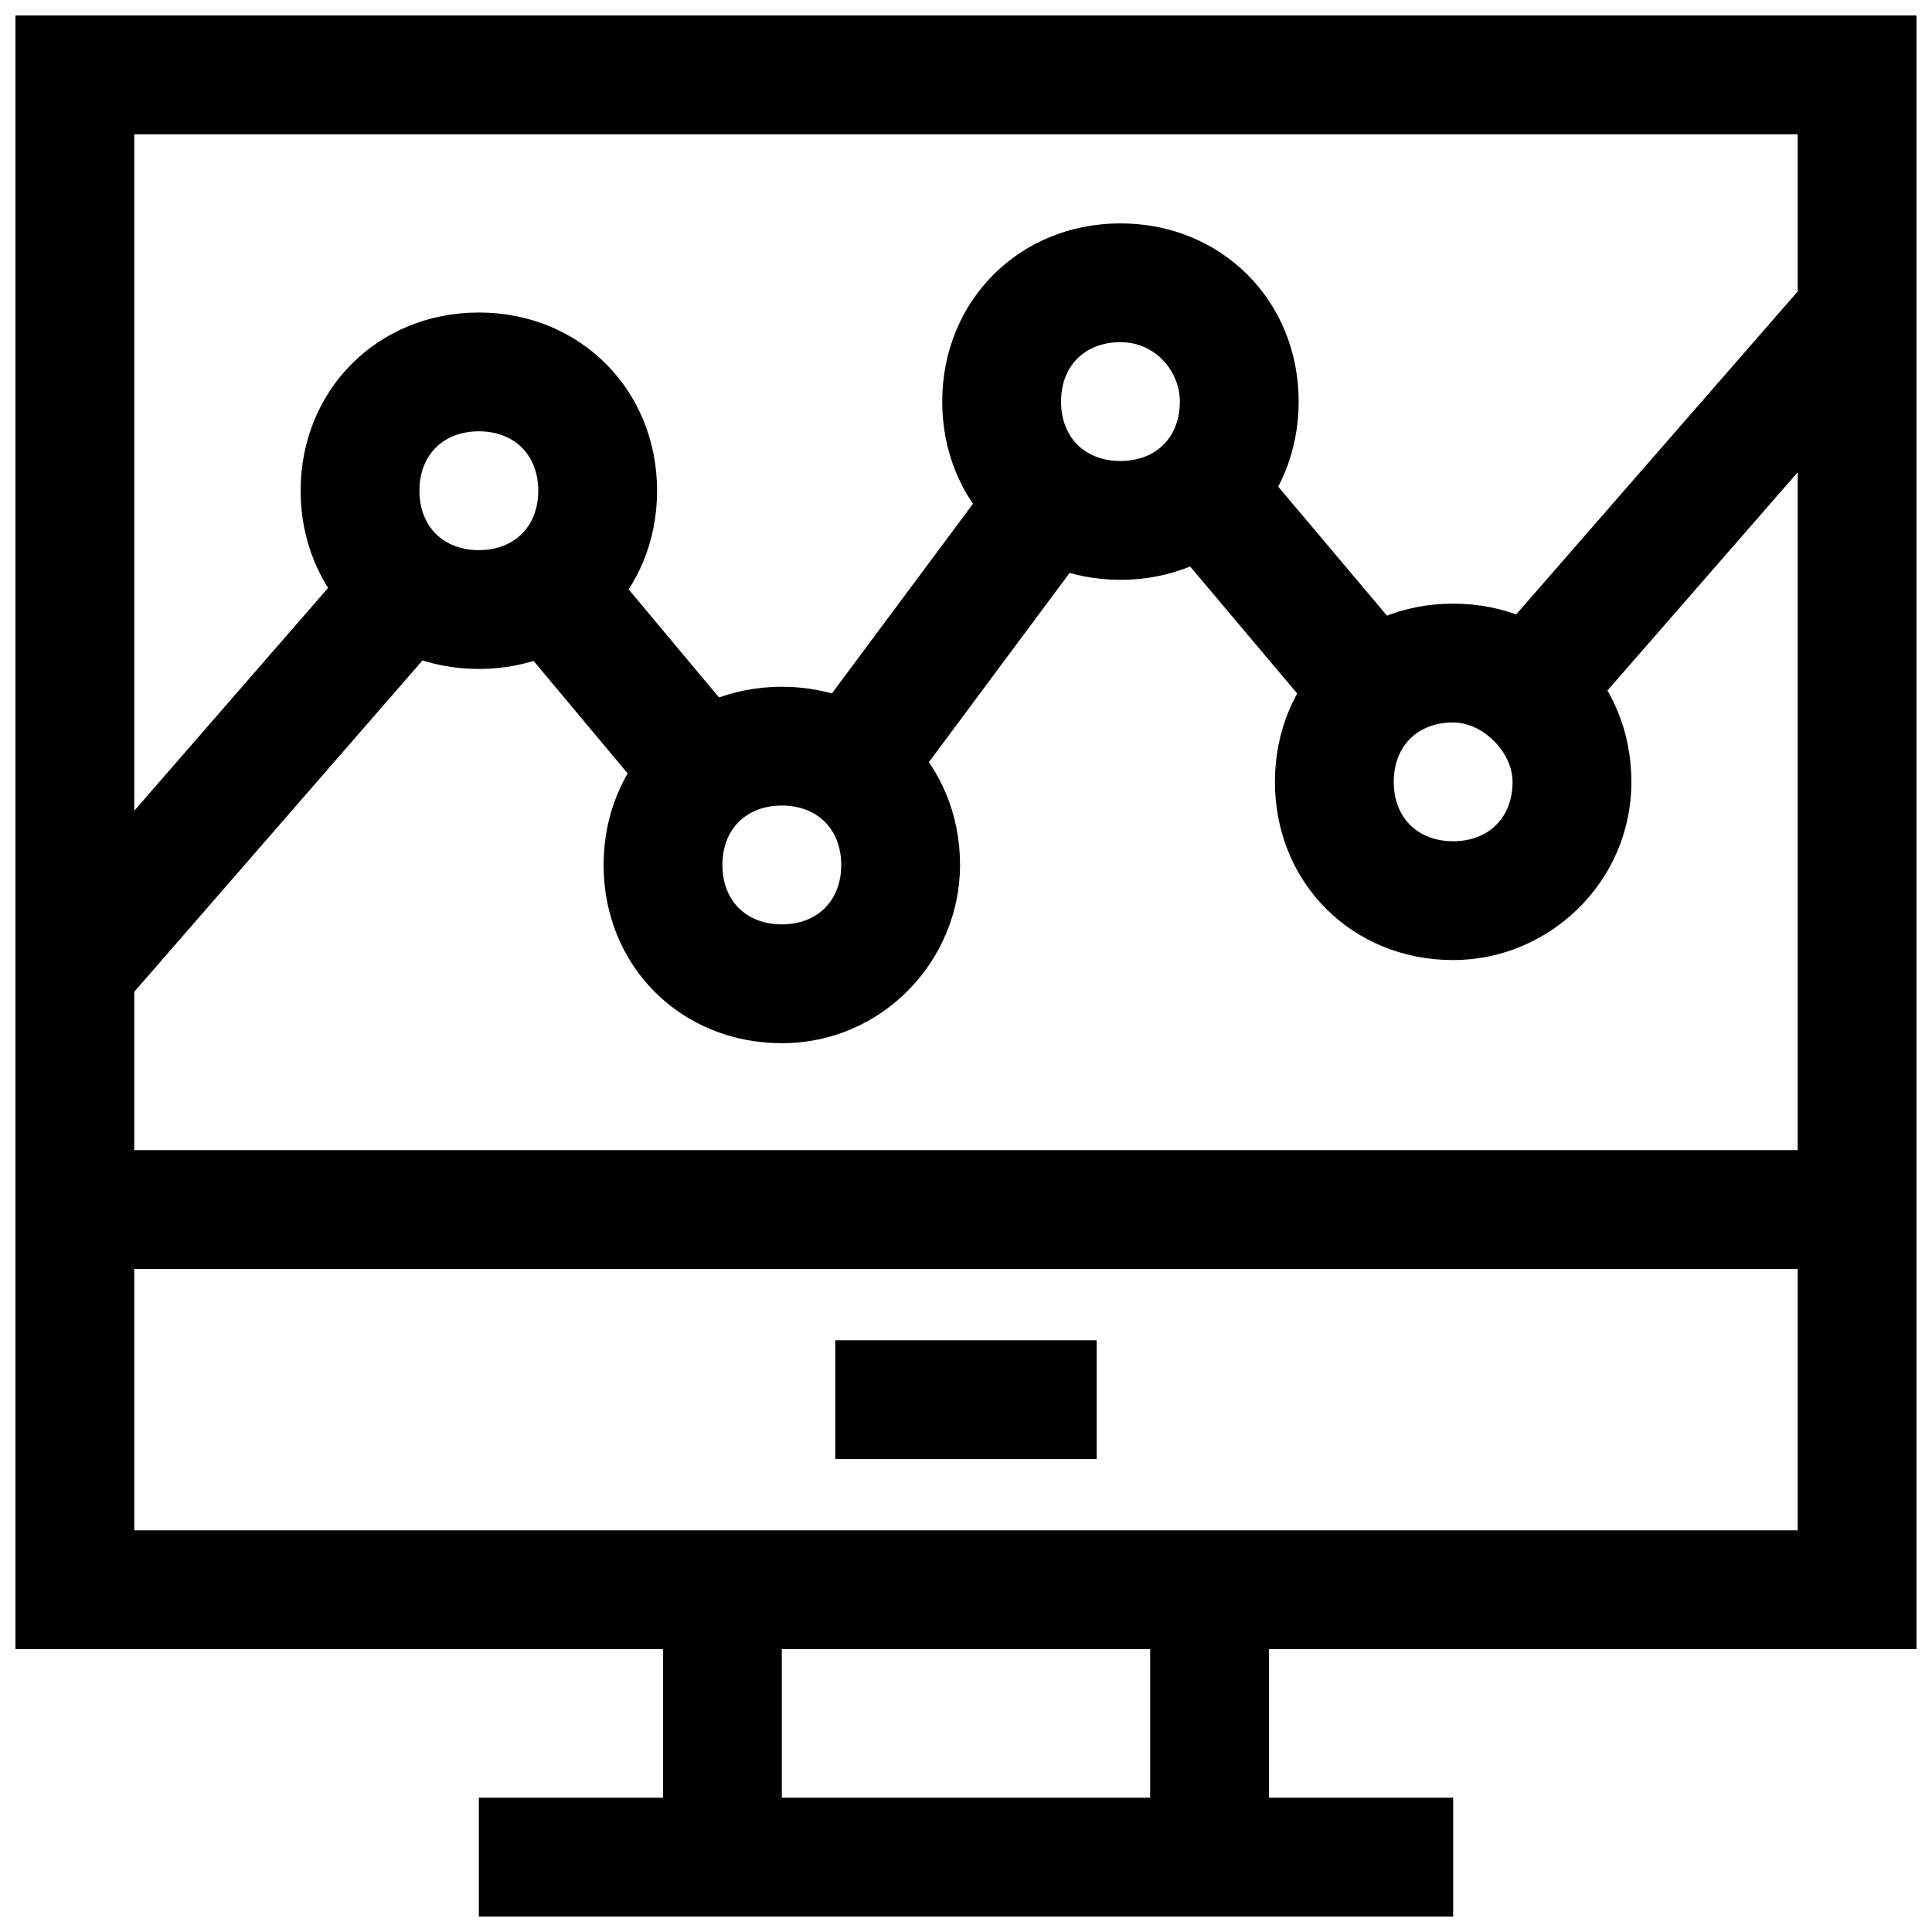 <?xml version="1.0" encoding="UTF-8"?>
<!-- Uploaded to: ICON Repo, www.svgrepo.com, Generator: ICON Repo Mixer Tools -->
<svg width="800px" height="800px" version="1.1" viewBox="144 144 512 512" xmlns="http://www.w3.org/2000/svg">
 <defs>
  <clipPath id="b">
   <path d="m148.09 148.09h503.81v433.91h-503.81z"/>
  </clipPath>
  <clipPath id="a">
   <path d="m270 620h260v31.902h-260z"/>
  </clipPath>
 </defs>
 <g clip-path="url(#b)">
  <path d="m651.9 581.05h-503.81v-432.96h503.81zm-472.32-31.488h440.83v-369.98h-440.83z"/>
 </g>
 <path d="m163.84 448.8h472.32v31.488h-472.32z"/>
 <g clip-path="url(#a)">
  <path d="m270.9 620.41h258.2v31.488h-258.2z"/>
 </g>
 <path d="m365.36 499.19h69.273v31.488h-69.273z"/>
 <path d="m319.7 565.31h31.488v70.848h-31.488z"/>
 <path d="m448.8 565.31h31.488v70.848h-31.488z"/>
 <path d="m529.1 398.43c-26.766 0-47.23-20.469-47.23-47.23 0-26.766 20.469-47.23 47.23-47.23 26.766 0 47.23 20.469 47.23 47.23 0 26.762-22.043 47.23-47.23 47.23zm0-62.977c-9.445 0-15.742 6.297-15.742 15.742 0 9.445 6.297 15.742 15.742 15.742 9.445 0 15.742-6.297 15.742-15.742 0-7.871-7.871-15.742-15.742-15.742z"/>
 <path d="m440.93 297.66c-26.766 0-47.23-20.469-47.23-47.23 0-26.766 20.469-47.23 47.23-47.23 26.766 0 47.23 20.469 47.23 47.23 0 26.762-20.465 47.23-47.23 47.23zm0-62.977c-9.445 0-15.742 6.297-15.742 15.742 0 9.445 6.297 15.742 15.742 15.742 9.445 0 15.742-6.297 15.742-15.742 0-7.871-6.297-15.742-15.742-15.742z"/>
 <path d="m351.19 420.46c-26.766 0-47.23-20.469-47.23-47.23 0-26.766 20.469-47.23 47.23-47.23 26.766 0 47.23 20.469 47.23 47.23 0.004 25.191-20.465 47.23-47.23 47.23zm0-62.977c-9.445 0-15.742 6.297-15.742 15.742 0 9.445 6.297 15.742 15.742 15.742 9.445 0 15.742-6.297 15.742-15.742 0.004-9.441-6.297-15.742-15.742-15.742z"/>
 <path d="m270.9 321.28c-26.766 0-47.23-20.469-47.23-47.23 0-26.766 20.469-47.23 47.23-47.23 26.766 0 47.23 20.469 47.23 47.23 0 26.766-20.465 47.23-47.23 47.23zm0-62.977c-9.445 0-15.742 6.297-15.742 15.742 0 9.445 6.297 15.742 15.742 15.742 9.445 0 15.742-6.297 15.742-15.742 0-9.441-6.297-15.742-15.742-15.742z"/>
 <path d="m623.31 217.91 23.734 20.691-86.902 99.691-23.734-20.691z"/>
 <path d="m474.99 263.77 45.656 54.176-24.078 20.289-45.656-54.176z"/>
 <path d="m411.92 263.96 25.266 18.793-54.496 73.273-25.266-18.793z"/>
 <path d="m301.91 289.8 41.402 49.523-24.156 20.195-41.402-49.523z"/>
 <path d="m240.05 289.34 23.758 20.664-85.762 98.594-23.758-20.664z"/>
</svg>